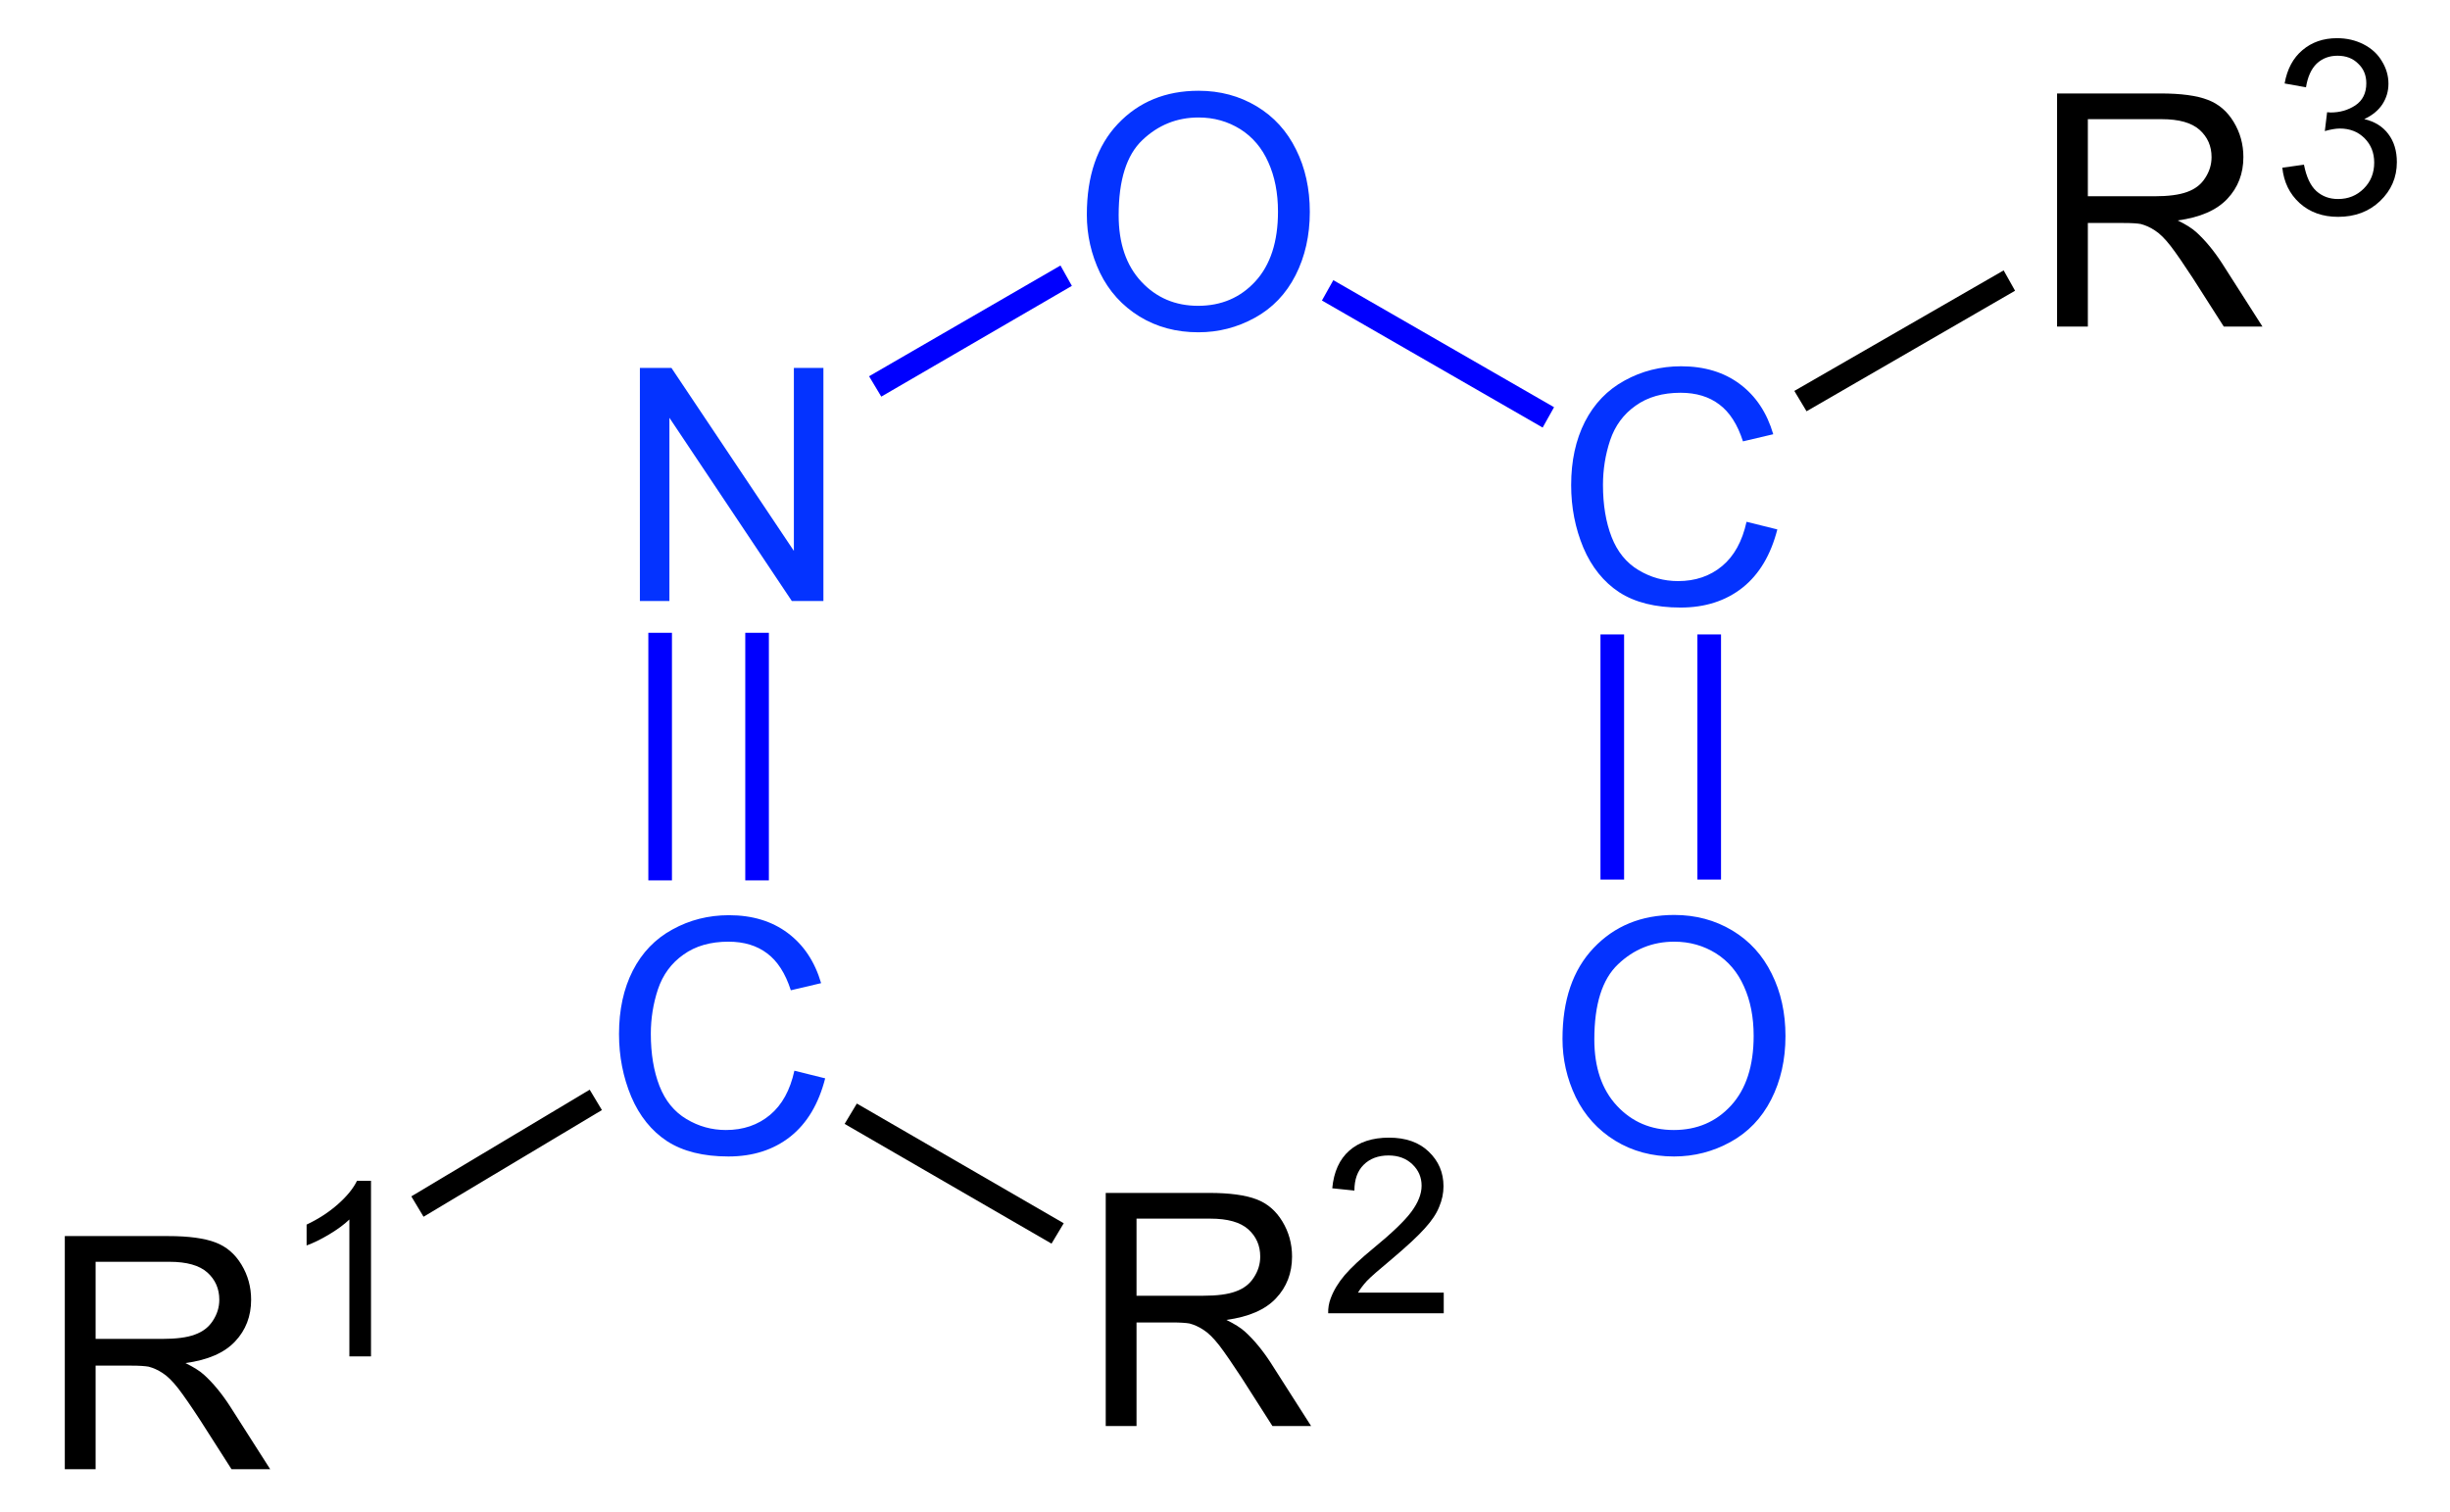 <?xml version="1.0" encoding="UTF-8"?>
<!-- Converted by misc2svg (http://www.network-science.de/tools/misc2svg/) -->
<svg xmlns="http://www.w3.org/2000/svg" xmlns:xlink="http://www.w3.org/1999/xlink" width="188pt" height="116pt" viewBox="0 0 188 116" version="1.1">
<defs>
<clipPath id="clip1">
  <path d="M 0 116.25 L 187.5 116.25 L 187.5 0 L 0 0 L 0 116.25 Z M 0 116.25 "/>
</clipPath>
</defs>
<g id="misc2svg">
<g clip-path="url(#clip1)" clip-rule="nonzero">
<path style=" stroke:none;fill-rule:nonzero;fill:rgb(1.569%,20%,100%);fill-opacity:1;" d="M 49.102 46.125 L 49.102 28.234 L 51.523 28.234 L 60.918 42.277 L 60.918 28.234 L 63.184 28.234 L 63.184 46.125 L 60.762 46.125 L 51.367 32.062 L 51.367 46.125 L 49.102 46.125 Z M 49.102 46.125 "/>
<path style=" stroke:none;fill-rule:nonzero;fill:rgb(1.569%,20%,100%);fill-opacity:1;" d="M 60.957 82.168 L 63.32 82.754 C 62.82 84.707 61.934 86.203 60.645 87.227 C 59.355 88.242 57.773 88.75 55.898 88.75 C 53.969 88.75 52.402 88.359 51.191 87.578 C 49.992 86.789 49.07 85.645 48.438 84.16 C 47.812 82.664 47.5 81.062 47.5 79.355 C 47.5 77.496 47.852 75.875 48.555 74.492 C 49.266 73.102 50.281 72.047 51.602 71.328 C 52.914 70.602 54.359 70.234 55.938 70.234 C 57.734 70.234 59.238 70.695 60.449 71.602 C 61.672 72.516 62.523 73.797 63.008 75.449 L 60.684 75.996 C 60.266 74.695 59.656 73.75 58.867 73.164 C 58.086 72.57 57.094 72.266 55.898 72.266 C 54.516 72.266 53.363 72.598 52.441 73.262 C 51.516 73.914 50.863 74.801 50.488 75.918 C 50.121 77.027 49.941 78.164 49.941 79.336 C 49.941 80.859 50.16 82.195 50.605 83.34 C 51.047 84.473 51.738 85.32 52.676 85.879 C 53.613 86.441 54.617 86.719 55.703 86.719 C 57.031 86.719 58.156 86.336 59.082 85.566 C 60.004 84.801 60.629 83.668 60.957 82.168 Z M 60.957 82.168 "/>
<path style=" stroke:none;fill-rule:nonzero;fill:rgb(0%,0%,100%);fill-opacity:1;" d="M 57.188 67.562 L 59 67.562 L 59 48.562 L 57.188 48.562 L 57.188 67.562 Z M 57.188 67.562 "/>
<path style=" stroke:none;fill-rule:nonzero;fill:rgb(0%,0%,100%);fill-opacity:1;" d="M 49.75 67.562 L 51.562 67.562 L 51.562 48.562 L 49.75 48.562 L 49.75 67.562 Z M 49.75 67.562 "/>
<path style=" stroke:none;fill-rule:nonzero;fill:rgb(0%,0%,0%);fill-opacity:1;" d="M 4.973 112.75 L 4.973 94.859 L 12.902 94.859 C 14.488 94.859 15.699 95.027 16.535 95.348 C 17.367 95.66 18.031 96.227 18.527 97.047 C 19.02 97.859 19.27 98.758 19.27 99.742 C 19.27 101.008 18.859 102.078 18.039 102.945 C 17.219 103.82 15.949 104.371 14.23 104.605 C 14.855 104.91 15.328 105.207 15.656 105.504 C 16.344 106.129 17.004 106.926 17.629 107.887 L 20.734 112.75 L 17.766 112.75 L 15.383 109.02 C 14.691 107.957 14.125 107.137 13.684 106.559 C 13.238 105.988 12.836 105.594 12.473 105.367 C 12.121 105.133 11.762 104.973 11.398 104.879 C 11.125 104.832 10.688 104.801 10.09 104.801 L 7.336 104.801 L 7.336 112.75 L 4.973 112.75 Z M 7.336 102.75 L 12.434 102.75 C 13.512 102.75 14.352 102.645 14.953 102.418 C 15.562 102.199 16.027 101.844 16.34 101.344 C 16.664 100.852 16.828 100.32 16.828 99.742 C 16.828 98.898 16.52 98.199 15.91 97.652 C 15.297 97.105 14.328 96.832 13 96.832 L 7.336 96.832 L 7.336 102.75 Z M 7.336 102.75 "/>
<path style=" stroke:none;fill-rule:nonzero;fill:rgb(0%,0%,0%);fill-opacity:1;" d="M 28.469 104.094 L 26.809 104.094 L 26.809 93.586 C 26.418 93.965 25.898 94.348 25.246 94.738 C 24.609 95.117 24.035 95.398 23.527 95.578 L 23.527 93.977 C 24.438 93.547 25.238 93.027 25.93 92.414 C 26.621 91.805 27.109 91.203 27.395 90.617 L 28.469 90.617 L 28.469 104.094 Z M 28.469 104.094 "/>
<path style=" stroke:none;fill-rule:nonzero;fill:rgb(0%,0%,0%);fill-opacity:1;" d="M 32.5 93.375 L 31.562 91.812 L 45.25 83.625 L 46.188 85.188 L 32.5 93.375 Z M 32.5 93.375 "/>
<path style=" stroke:none;fill-rule:nonzero;fill:rgb(0%,0%,0%);fill-opacity:1;" d="M 84.848 109.438 L 84.848 91.547 L 92.777 91.547 C 94.363 91.547 95.574 91.715 96.41 92.035 C 97.242 92.348 97.906 92.914 98.402 93.734 C 98.895 94.547 99.145 95.445 99.145 96.43 C 99.145 97.695 98.734 98.766 97.914 99.633 C 97.094 100.508 95.824 101.059 94.105 101.293 C 94.73 101.598 95.203 101.895 95.531 102.191 C 96.219 102.816 96.879 103.613 97.504 104.574 L 100.609 109.438 L 97.641 109.438 L 95.258 105.707 C 94.562 104.645 94 103.824 93.559 103.246 C 93.113 102.676 92.711 102.281 92.348 102.055 C 91.996 101.82 91.633 101.66 91.273 101.566 C 91 101.52 90.562 101.488 89.965 101.488 L 87.211 101.488 L 87.211 109.438 L 84.848 109.438 Z M 87.211 99.438 L 92.309 99.438 C 93.387 99.438 94.227 99.332 94.828 99.105 C 95.438 98.887 95.902 98.531 96.215 98.031 C 96.539 97.539 96.703 97.008 96.703 96.43 C 96.703 95.586 96.395 94.887 95.785 94.34 C 95.172 93.793 94.203 93.52 92.875 93.52 L 87.211 93.52 L 87.211 99.438 Z M 87.211 99.438 "/>
<path style=" stroke:none;fill-rule:nonzero;fill:rgb(0%,0%,0%);fill-opacity:1;" d="M 110.785 99.199 L 110.785 100.781 L 101.918 100.781 C 101.906 100.391 101.969 100.008 102.113 99.629 C 102.336 99.031 102.691 98.438 103.188 97.852 C 103.695 97.266 104.418 96.59 105.355 95.82 C 106.812 94.625 107.797 93.68 108.305 92.988 C 108.824 92.285 109.086 91.621 109.086 90.996 C 109.086 90.348 108.852 89.801 108.383 89.355 C 107.914 88.902 107.301 88.672 106.547 88.672 C 105.754 88.672 105.113 88.914 104.633 89.395 C 104.164 89.863 103.93 90.523 103.93 91.367 L 102.23 91.191 C 102.348 89.93 102.785 88.965 103.539 88.301 C 104.293 87.637 105.309 87.305 106.586 87.305 C 107.875 87.305 108.891 87.664 109.633 88.379 C 110.387 89.098 110.766 89.98 110.766 91.035 C 110.766 91.57 110.656 92.098 110.434 92.617 C 110.227 93.141 109.859 93.688 109.34 94.258 C 108.832 94.832 107.984 95.621 106.801 96.621 C 105.812 97.441 105.172 98.004 104.887 98.301 C 104.613 98.602 104.387 98.902 104.203 99.199 L 110.785 99.199 Z M 110.785 99.199 "/>
<path style=" stroke:none;fill-rule:nonzero;fill:rgb(0%,0%,0%);fill-opacity:1;" d="M 81.625 93.875 L 80.688 95.438 L 64.812 86.25 L 65.75 84.688 L 81.625 93.875 Z M 81.625 93.875 "/>
<path style=" stroke:none;fill-rule:nonzero;fill:rgb(1.569%,20%,100%);fill-opacity:1;" d="M 83.398 16.477 C 83.398 13.508 84.188 11.184 85.781 9.504 C 87.383 7.812 89.445 6.965 91.973 6.965 C 93.625 6.965 95.109 7.367 96.426 8.156 C 97.754 8.953 98.758 10.062 99.453 11.477 C 100.156 12.883 100.508 14.48 100.508 16.262 C 100.508 18.074 100.141 19.695 99.414 21.125 C 98.68 22.562 97.641 23.645 96.289 24.387 C 94.945 25.129 93.5 25.5 91.953 25.5 C 90.273 25.5 88.77 25.102 87.441 24.289 C 86.113 23.469 85.102 22.355 84.414 20.949 C 83.734 19.531 83.398 18.039 83.398 16.477 Z M 85.84 16.516 C 85.84 18.664 86.414 20.363 87.578 21.613 C 88.734 22.852 90.188 23.469 91.934 23.469 C 93.715 23.469 95.18 22.844 96.328 21.594 C 97.484 20.336 98.066 18.547 98.066 16.242 C 98.066 14.797 97.816 13.539 97.324 12.453 C 96.84 11.359 96.125 10.516 95.176 9.914 C 94.223 9.32 93.156 9.016 91.973 9.016 C 90.305 9.016 88.867 9.598 87.656 10.754 C 86.445 11.902 85.84 13.82 85.84 16.516 Z M 85.84 16.516 "/>
<path style=" stroke:none;fill-rule:nonzero;fill:rgb(0%,0%,100%);fill-opacity:1;" d="M 81.375 20.375 L 82.25 21.938 L 67.625 30.438 L 66.688 28.875 L 81.375 20.375 Z M 81.375 20.375 "/>
<path style=" stroke:none;fill-rule:nonzero;fill:rgb(1.569%,20%,100%);fill-opacity:1;" d="M 134.02 40.043 L 136.383 40.629 C 135.883 42.582 134.996 44.078 133.707 45.102 C 132.418 46.117 130.836 46.625 128.961 46.625 C 127.031 46.625 125.465 46.234 124.254 45.453 C 123.055 44.664 122.133 43.52 121.5 42.035 C 120.875 40.539 120.562 38.938 120.562 37.23 C 120.562 35.371 120.914 33.75 121.617 32.367 C 122.328 30.977 123.344 29.922 124.664 29.203 C 125.977 28.477 127.422 28.109 129 28.109 C 130.797 28.109 132.301 28.57 133.512 29.477 C 134.734 30.391 135.586 31.672 136.07 33.324 L 133.746 33.871 C 133.328 32.57 132.719 31.625 131.93 31.039 C 131.148 30.445 130.156 30.141 128.961 30.141 C 127.578 30.141 126.426 30.473 125.504 31.137 C 124.578 31.789 123.926 32.676 123.551 33.793 C 123.184 34.902 123.004 36.039 123.004 37.211 C 123.004 38.734 123.223 40.07 123.668 41.215 C 124.109 42.348 124.801 43.195 125.738 43.754 C 126.676 44.316 127.68 44.594 128.766 44.594 C 130.094 44.594 131.219 44.211 132.145 43.441 C 133.066 42.676 133.691 41.543 134.02 40.043 Z M 134.02 40.043 "/>
<path style=" stroke:none;fill-rule:nonzero;fill:rgb(0%,0%,100%);fill-opacity:1;" d="M 119.25 31.25 L 118.375 32.812 L 101.438 23.062 L 102.312 21.5 L 119.25 31.25 Z M 119.25 31.25 "/>
<path style=" stroke:none;fill-rule:nonzero;fill:rgb(1.569%,20%,100%);fill-opacity:1;" d="M 119.898 79.727 C 119.898 76.758 120.688 74.434 122.281 72.754 C 123.883 71.062 125.945 70.215 128.473 70.215 C 130.125 70.215 131.609 70.617 132.926 71.406 C 134.254 72.203 135.258 73.312 135.953 74.727 C 136.656 76.133 137.008 77.73 137.008 79.512 C 137.008 81.324 136.641 82.945 135.914 84.375 C 135.18 85.812 134.141 86.895 132.789 87.637 C 131.445 88.379 130 88.75 128.453 88.75 C 126.773 88.75 125.27 88.352 123.941 87.539 C 122.613 86.719 121.602 85.605 120.914 84.199 C 120.234 82.781 119.898 81.289 119.898 79.727 Z M 122.34 79.766 C 122.34 81.914 122.914 83.613 124.078 84.863 C 125.234 86.102 126.688 86.719 128.434 86.719 C 130.215 86.719 131.68 86.094 132.828 84.844 C 133.984 83.586 134.566 81.797 134.566 79.492 C 134.566 78.047 134.316 76.789 133.824 75.703 C 133.34 74.609 132.625 73.766 131.676 73.164 C 130.723 72.57 129.656 72.266 128.473 72.266 C 126.805 72.266 125.367 72.848 124.156 74.004 C 122.945 75.152 122.34 77.07 122.34 79.766 Z M 122.34 79.766 "/>
<path style=" stroke:none;fill-rule:nonzero;fill:rgb(0%,0%,100%);fill-opacity:1;" d="M 130.25 67.5 L 132.062 67.5 L 132.062 48.688 L 130.25 48.688 L 130.25 67.5 Z M 130.25 67.5 "/>
<path style=" stroke:none;fill-rule:nonzero;fill:rgb(0%,0%,100%);fill-opacity:1;" d="M 122.812 67.5 L 124.625 67.5 L 124.625 48.688 L 122.812 48.688 L 122.812 67.5 Z M 122.812 67.5 "/>
<path style=" stroke:none;fill-rule:nonzero;fill:rgb(0%,0%,0%);fill-opacity:1;" d="M 157.848 25.062 L 157.848 7.172 L 165.777 7.172 C 167.363 7.172 168.574 7.336 169.41 7.66 C 170.242 7.973 170.906 8.539 171.402 9.359 C 171.895 10.172 172.145 11.07 172.145 12.055 C 172.145 13.32 171.734 14.391 170.914 15.258 C 170.094 16.133 168.824 16.684 167.105 16.918 C 167.73 17.219 168.203 17.52 168.531 17.816 C 169.219 18.441 169.879 19.238 170.504 20.199 L 173.609 25.062 L 170.641 25.062 L 168.258 21.332 C 167.562 20.266 167 19.445 166.559 18.871 C 166.113 18.301 165.711 17.906 165.348 17.68 C 164.996 17.445 164.633 17.285 164.273 17.191 C 164 17.141 163.562 17.113 162.965 17.113 L 160.211 17.113 L 160.211 25.062 L 157.848 25.062 Z M 160.211 15.062 L 165.309 15.062 C 166.387 15.062 167.227 14.953 167.828 14.73 C 168.438 14.512 168.902 14.156 169.215 13.656 C 169.539 13.164 169.703 12.633 169.703 12.055 C 169.703 11.211 169.395 10.512 168.785 9.965 C 168.172 9.418 167.203 9.145 165.875 9.145 L 160.211 9.145 L 160.211 15.062 Z M 160.211 15.062 "/>
<path style=" stroke:none;fill-rule:nonzero;fill:rgb(0%,0%,0%);fill-opacity:1;" d="M 175.133 12.871 L 176.793 12.637 C 176.977 13.574 177.293 14.254 177.75 14.668 C 178.207 15.074 178.758 15.273 179.41 15.273 C 180.191 15.273 180.848 15.008 181.383 14.473 C 181.918 13.941 182.184 13.277 182.184 12.48 C 182.184 11.727 181.938 11.102 181.441 10.605 C 180.945 10.113 180.316 9.863 179.547 9.863 C 179.234 9.863 178.852 9.93 178.395 10.059 L 178.57 8.613 C 178.688 8.629 178.777 8.633 178.844 8.633 C 179.547 8.633 180.18 8.453 180.738 8.086 C 181.297 7.711 181.578 7.145 181.578 6.387 C 181.578 5.777 181.371 5.273 180.953 4.883 C 180.551 4.48 180.023 4.277 179.371 4.277 C 178.734 4.277 178.199 4.48 177.77 4.883 C 177.352 5.289 177.078 5.895 176.949 6.699 L 175.309 6.406 C 175.504 5.301 175.961 4.449 176.676 3.848 C 177.391 3.238 178.277 2.93 179.332 2.93 C 180.074 2.93 180.75 3.086 181.363 3.398 C 181.977 3.711 182.445 4.141 182.77 4.688 C 183.109 5.234 183.277 5.816 183.277 6.426 C 183.277 7 183.121 7.527 182.809 8.008 C 182.496 8.477 182.035 8.855 181.422 9.141 C 182.215 9.324 182.828 9.703 183.258 10.273 C 183.699 10.848 183.922 11.57 183.922 12.441 C 183.922 13.613 183.492 14.609 182.633 15.43 C 181.785 16.238 180.711 16.641 179.41 16.641 C 178.227 16.641 177.242 16.289 176.461 15.586 C 175.691 14.883 175.25 13.98 175.133 12.871 Z M 175.133 12.871 "/>
<path style=" stroke:none;fill-rule:nonzero;fill:rgb(0%,0%,0%);fill-opacity:1;" d="M 153.75 20.75 L 154.625 22.312 L 138.625 31.562 L 137.688 30 L 153.75 20.75 Z M 153.75 20.75 "/>
</g>
</g>
</svg>
